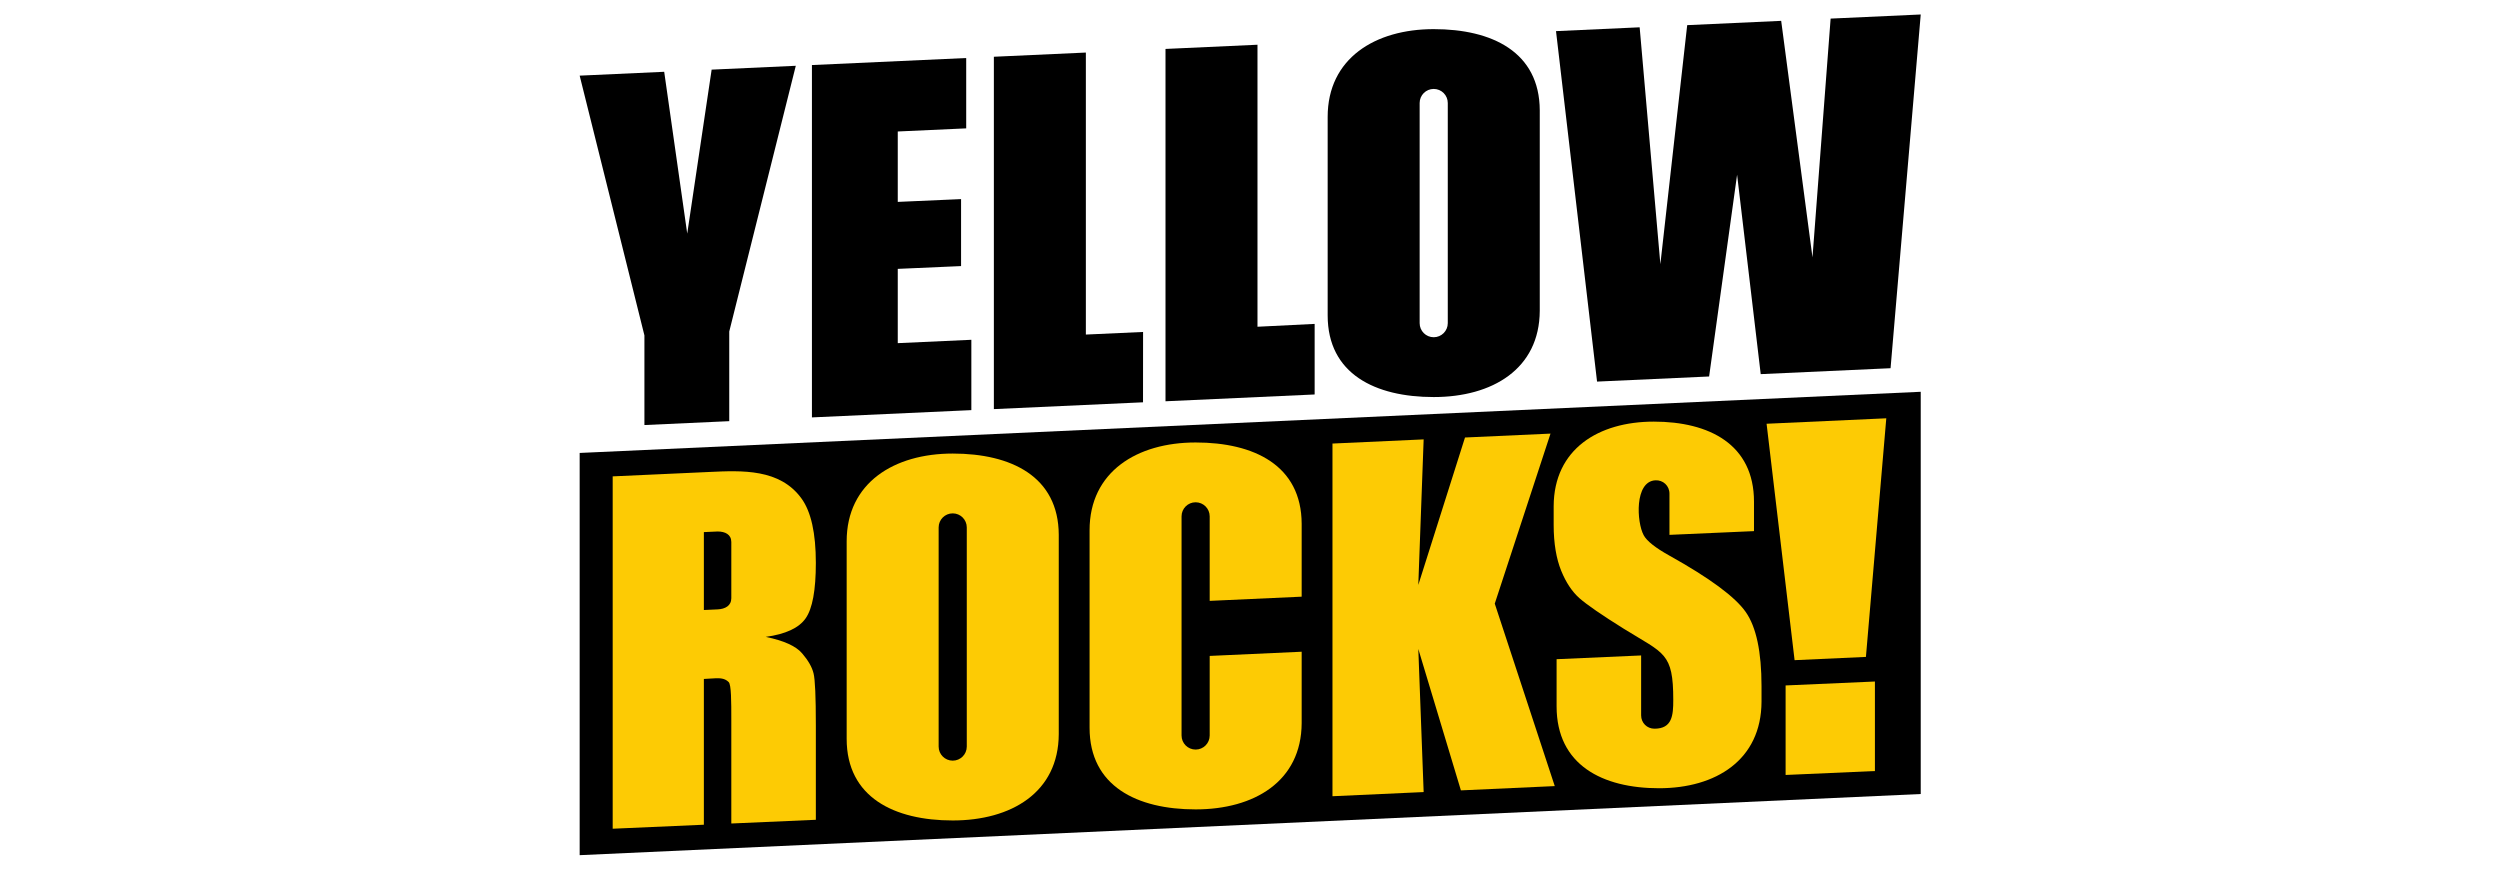 <?xml version="1.0" encoding="UTF-8"?> <svg xmlns="http://www.w3.org/2000/svg" width="574" height="200" viewBox="0 0 574 200" fill="none"> <path fill-rule="evenodd" clip-rule="evenodd" d="M133.091 103.995L441 89.953V182.305L133.091 196.347V103.995Z" fill="black"></path> <path fill-rule="evenodd" clip-rule="evenodd" d="M387.38 5.772L381.22 60.651L376.465 6.269L357.259 7.146L366.683 87.614L392.413 86.441L398.837 40.111L404.26 85.9L434.073 84.542L441 3.326L420.311 4.269L416.146 59.1L408.96 4.787L387.38 5.772Z" fill="black"></path> <path d="M186.419 14.936L221.84 13.321V29.473L206.126 30.189V46.355L220.662 45.714V61.092L206.126 61.733V78.786L223.021 78.016V94.166L186.419 95.836V14.936Z" fill="black"></path> <path d="M249.313 12.067V76.815L262.451 76.217L262.437 92.369L228.192 93.931V13.03L249.313 12.067Z" fill="black"></path> <path d="M288.718 10.271V75.019L301.842 74.367V90.571L267.6 92.132V11.234L288.718 10.271Z" fill="black"></path> <path d="M182.714 15.105L167.436 76.115V96.7L147.958 97.589V77.005L133.091 17.367L152.5 16.483L157.787 53.636L163.393 15.988L182.714 15.105Z" fill="black"></path> <path fill-rule="evenodd" clip-rule="evenodd" d="M355.997 99.557L343.197 138.593L356.972 180.487L335.423 181.47L325.643 149.002L326.871 181.859L305.936 182.814V101.839L326.871 100.883L325.643 134.301L336.364 100.451L355.997 99.557Z" fill="#FDCB04"></path> <path fill-rule="evenodd" clip-rule="evenodd" d="M409.975 157.378L430.481 156.476V177.028L409.975 177.931V157.378Z" fill="#FDCB04"></path> <path fill-rule="evenodd" clip-rule="evenodd" d="M433.092 96.041L405.608 97.293L412.038 151.574L428.417 150.826L433.092 96.041Z" fill="#FDCB04"></path> <path fill-rule="evenodd" clip-rule="evenodd" d="M325.951 74.2V23.649C325.951 21.864 327.398 20.419 329.181 20.419C330.965 20.419 332.41 21.864 332.41 23.649V74.2C332.41 75.982 330.965 77.429 329.181 77.429C327.398 77.429 325.951 75.982 325.951 74.2ZM353.529 71.347V25.337C353.474 11.937 342.594 6.688 329.181 6.688C315.733 6.688 304.832 13.392 304.832 26.839V72.411C304.832 85.859 315.751 91.163 329.181 91.163C342.61 91.163 353.474 84.749 353.529 71.347Z" fill="black"></path> <path fill-rule="evenodd" clip-rule="evenodd" d="M215.512 171.416V121.098C215.512 119.314 216.959 117.869 218.742 117.869C220.527 117.869 221.972 119.314 221.972 121.098V171.416C221.972 173.199 220.527 174.646 218.742 174.646C216.959 174.646 215.512 173.199 215.512 171.416ZM243.091 168.563V122.786C243.035 109.386 232.156 104.137 218.742 104.137C205.295 104.137 194.394 110.841 194.394 124.289V169.628C194.394 183.075 205.312 188.379 218.742 188.379C232.172 188.379 243.035 181.964 243.091 168.563Z" fill="#FDCB04"></path> <path fill-rule="evenodd" clip-rule="evenodd" d="M277.744 137.959L298.863 136.996V120.244C298.808 106.842 287.926 101.593 274.515 101.593C261.067 101.593 250.166 108.297 250.166 121.744V167.085C250.166 180.531 261.083 185.837 274.515 185.837C287.944 185.837 298.808 179.421 298.863 166.021V149.636L277.744 150.599V168.872C277.744 170.656 276.297 172.101 274.515 172.101C272.73 172.101 271.285 170.656 271.285 168.872V118.554C271.285 116.771 272.73 115.324 274.515 115.324C276.297 115.324 277.744 116.771 277.744 118.554V137.959Z" fill="#FDCB04"></path> <path fill-rule="evenodd" clip-rule="evenodd" d="M161.608 108.421L140.673 109.374V190.275L161.608 189.355V155.888C162.143 155.864 162.633 155.831 163.084 155.8C165.048 155.666 166.279 155.583 167.303 156.606C167.909 157.213 167.909 161.088 167.909 165.39V189.076L187.319 188.223V166.485C187.319 160 187.149 156.042 186.796 154.618C186.456 153.193 185.576 151.641 184.152 149.991C182.729 148.327 179.934 147.077 175.802 146.227C180.376 145.603 183.442 144.179 184.981 141.961C186.539 139.742 187.319 135.507 187.319 129.255C187.319 122.413 186.217 117.468 184.016 114.446C179.055 107.607 170.442 108.009 162.802 108.366C162.401 108.385 162.003 108.403 161.608 108.421ZM167.91 125.621V126.61V135.29V136.406V137.351C167.902 139.084 166.494 139.837 164.759 139.915L161.608 140.058V122.172L164.759 122.03C166.494 122.03 167.902 122.709 167.91 124.443V125.621Z" fill="#FDCB04"></path> <path fill-rule="evenodd" clip-rule="evenodd" d="M356.721 116.892V116.23C356.774 103.095 367.033 96.805 379.719 96.805C392.404 96.805 402.717 102.005 402.717 115.188V121.945L386.336 122.67V122.668L383.308 122.804C383.308 119.649 383.308 116.495 383.308 113.338C383.308 111.542 381.853 110.174 380.056 110.28C375.257 110.565 375.765 119.91 377.397 122.897C378.108 124.21 380.072 125.777 383.308 127.575C392.572 132.738 398.416 137.063 400.822 140.518C403.242 143.97 404.446 149.662 404.446 157.566V160.43V161.109C404.393 174.545 393.897 180.979 380.919 180.979C367.943 180.979 357.394 175.658 357.394 162.175V156.65V151.351L374.15 150.609L376.803 150.493C376.803 155.076 376.803 159.66 376.803 164.244C376.803 165.973 378.155 167.308 379.859 167.308C383.953 167.308 384.182 164.228 384.182 160.711C384.182 149.808 382.088 150.108 372.926 144.426C367.744 141.199 364.321 138.828 362.627 137.335C360.951 135.841 359.544 133.738 358.444 131.028C357.345 128.318 356.721 124.814 356.721 120.52V116.892Z" fill="#FDCB04"></path> </svg> 